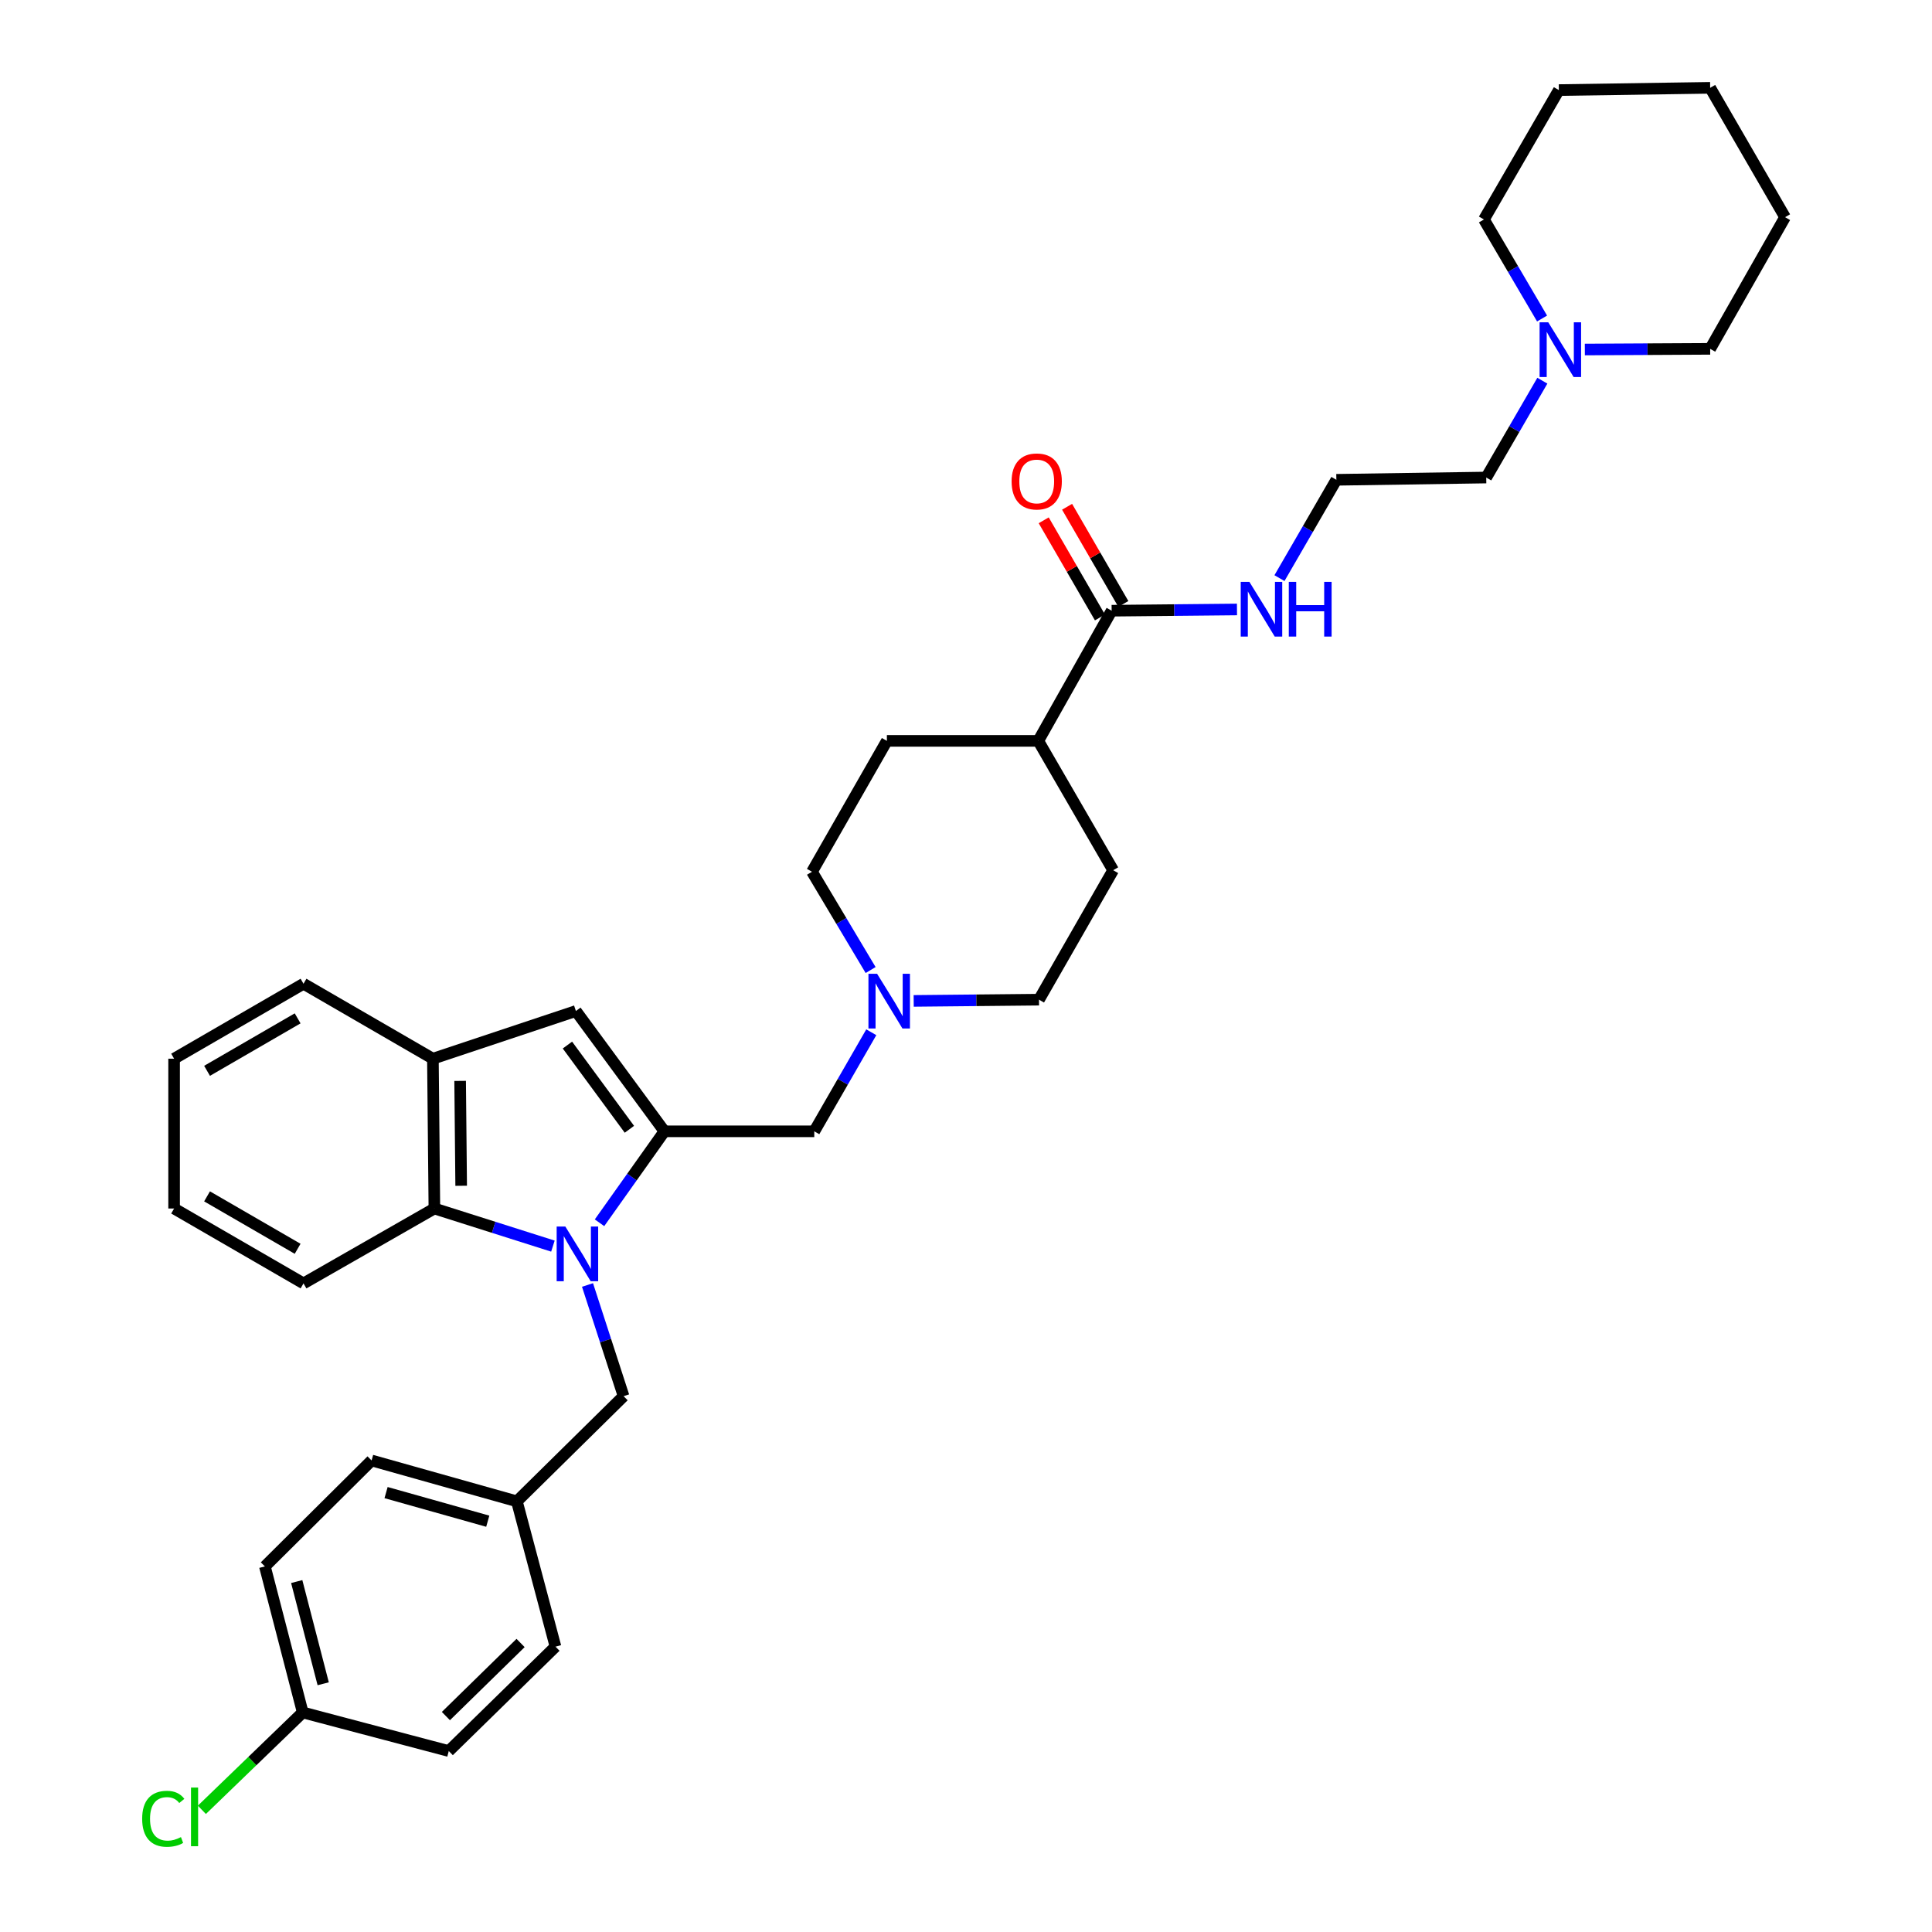 <?xml version='1.0' encoding='iso-8859-1'?>
<svg version='1.1' baseProfile='full'
              xmlns='http://www.w3.org/2000/svg'
                      xmlns:rdkit='http://www.rdkit.org/xml'
                      xmlns:xlink='http://www.w3.org/1999/xlink'
                  xml:space='preserve'
width='1000px' height='1000px' viewBox='0 0 1000 1000'>
<!-- END OF HEADER -->
<rect style='opacity:1.0;fill:#FFFFFF;stroke:none' width='1000' height='1000' x='0' y='0'> </rect>
<path class='bond-0' d='M 310.304,632.904 L 327.106,609.237' style='fill:none;fill-rule:evenodd;stroke:#0000FF;stroke-width:6px;stroke-linecap:butt;stroke-linejoin:miter;stroke-opacity:1' />
<path class='bond-0' d='M 327.106,609.237 L 343.908,585.571' style='fill:none;fill-rule:evenodd;stroke:#000000;stroke-width:6px;stroke-linecap:butt;stroke-linejoin:miter;stroke-opacity:1' />
<path class='bond-2' d='M 286.188,644.986 L 255.513,635.254' style='fill:none;fill-rule:evenodd;stroke:#0000FF;stroke-width:6px;stroke-linecap:butt;stroke-linejoin:miter;stroke-opacity:1' />
<path class='bond-2' d='M 255.513,635.254 L 224.838,625.523' style='fill:none;fill-rule:evenodd;stroke:#000000;stroke-width:6px;stroke-linecap:butt;stroke-linejoin:miter;stroke-opacity:1' />
<path class='bond-7' d='M 304.093,665.105 L 313.43,693.878' style='fill:none;fill-rule:evenodd;stroke:#0000FF;stroke-width:6px;stroke-linecap:butt;stroke-linejoin:miter;stroke-opacity:1' />
<path class='bond-7' d='M 313.43,693.878 L 322.768,722.652' style='fill:none;fill-rule:evenodd;stroke:#000000;stroke-width:6px;stroke-linecap:butt;stroke-linejoin:miter;stroke-opacity:1' />
<path class='bond-1' d='M 343.908,585.571 L 298.085,523.298' style='fill:none;fill-rule:evenodd;stroke:#000000;stroke-width:6px;stroke-linecap:butt;stroke-linejoin:miter;stroke-opacity:1' />
<path class='bond-1' d='M 325.775,584.516 L 293.699,540.924' style='fill:none;fill-rule:evenodd;stroke:#000000;stroke-width:6px;stroke-linecap:butt;stroke-linejoin:miter;stroke-opacity:1' />
<path class='bond-6' d='M 343.908,585.571 L 421.466,585.571' style='fill:none;fill-rule:evenodd;stroke:#000000;stroke-width:6px;stroke-linecap:butt;stroke-linejoin:miter;stroke-opacity:1' />
<path class='bond-34' d='M 298.085,523.298 L 224.069,547.98' style='fill:none;fill-rule:evenodd;stroke:#000000;stroke-width:6px;stroke-linecap:butt;stroke-linejoin:miter;stroke-opacity:1' />
<path class='bond-3' d='M 224.838,625.523 L 224.069,547.98' style='fill:none;fill-rule:evenodd;stroke:#000000;stroke-width:6px;stroke-linecap:butt;stroke-linejoin:miter;stroke-opacity:1' />
<path class='bond-3' d='M 238.702,613.753 L 238.164,559.473' style='fill:none;fill-rule:evenodd;stroke:#000000;stroke-width:6px;stroke-linecap:butt;stroke-linejoin:miter;stroke-opacity:1' />
<path class='bond-25' d='M 224.838,625.523 L 157.097,664.286' style='fill:none;fill-rule:evenodd;stroke:#000000;stroke-width:6px;stroke-linecap:butt;stroke-linejoin:miter;stroke-opacity:1' />
<path class='bond-26' d='M 224.069,547.98 L 157.097,509.186' style='fill:none;fill-rule:evenodd;stroke:#000000;stroke-width:6px;stroke-linecap:butt;stroke-linejoin:miter;stroke-opacity:1' />
<path class='bond-4' d='M 450.977,534.299 L 436.221,559.935' style='fill:none;fill-rule:evenodd;stroke:#0000FF;stroke-width:6px;stroke-linecap:butt;stroke-linejoin:miter;stroke-opacity:1' />
<path class='bond-4' d='M 436.221,559.935 L 421.466,585.571' style='fill:none;fill-rule:evenodd;stroke:#000000;stroke-width:6px;stroke-linecap:butt;stroke-linejoin:miter;stroke-opacity:1' />
<path class='bond-14' d='M 472.924,518.069 L 505.352,517.748' style='fill:none;fill-rule:evenodd;stroke:#0000FF;stroke-width:6px;stroke-linecap:butt;stroke-linejoin:miter;stroke-opacity:1' />
<path class='bond-14' d='M 505.352,517.748 L 537.78,517.426' style='fill:none;fill-rule:evenodd;stroke:#000000;stroke-width:6px;stroke-linecap:butt;stroke-linejoin:miter;stroke-opacity:1' />
<path class='bond-15' d='M 450.631,502.085 L 435.454,476.654' style='fill:none;fill-rule:evenodd;stroke:#0000FF;stroke-width:6px;stroke-linecap:butt;stroke-linejoin:miter;stroke-opacity:1' />
<path class='bond-15' d='M 435.454,476.654 L 420.278,451.223' style='fill:none;fill-rule:evenodd;stroke:#000000;stroke-width:6px;stroke-linecap:butt;stroke-linejoin:miter;stroke-opacity:1' />
<path class='bond-5' d='M 575.386,316.099 L 537.407,383.475' style='fill:none;fill-rule:evenodd;stroke:#000000;stroke-width:6px;stroke-linecap:butt;stroke-linejoin:miter;stroke-opacity:1' />
<path class='bond-10' d='M 581.435,312.597 L 566.878,287.451' style='fill:none;fill-rule:evenodd;stroke:#000000;stroke-width:6px;stroke-linecap:butt;stroke-linejoin:miter;stroke-opacity:1' />
<path class='bond-10' d='M 566.878,287.451 L 552.321,262.305' style='fill:none;fill-rule:evenodd;stroke:#FF0000;stroke-width:6px;stroke-linecap:butt;stroke-linejoin:miter;stroke-opacity:1' />
<path class='bond-10' d='M 569.336,319.601 L 554.779,294.455' style='fill:none;fill-rule:evenodd;stroke:#000000;stroke-width:6px;stroke-linecap:butt;stroke-linejoin:miter;stroke-opacity:1' />
<path class='bond-10' d='M 554.779,294.455 L 540.222,269.309' style='fill:none;fill-rule:evenodd;stroke:#FF0000;stroke-width:6px;stroke-linecap:butt;stroke-linejoin:miter;stroke-opacity:1' />
<path class='bond-11' d='M 575.386,316.099 L 607.821,315.778' style='fill:none;fill-rule:evenodd;stroke:#000000;stroke-width:6px;stroke-linecap:butt;stroke-linejoin:miter;stroke-opacity:1' />
<path class='bond-11' d='M 607.821,315.778 L 640.257,315.456' style='fill:none;fill-rule:evenodd;stroke:#0000FF;stroke-width:6px;stroke-linecap:butt;stroke-linejoin:miter;stroke-opacity:1' />
<path class='bond-16' d='M 322.768,722.652 L 267.531,777.089' style='fill:none;fill-rule:evenodd;stroke:#000000;stroke-width:6px;stroke-linecap:butt;stroke-linejoin:miter;stroke-opacity:1' />
<path class='bond-8' d='M 798.318,197.048 L 783.795,222.109' style='fill:none;fill-rule:evenodd;stroke:#0000FF;stroke-width:6px;stroke-linecap:butt;stroke-linejoin:miter;stroke-opacity:1' />
<path class='bond-8' d='M 783.795,222.109 L 769.272,247.17' style='fill:none;fill-rule:evenodd;stroke:#000000;stroke-width:6px;stroke-linecap:butt;stroke-linejoin:miter;stroke-opacity:1' />
<path class='bond-27' d='M 820.311,180.908 L 852.746,180.735' style='fill:none;fill-rule:evenodd;stroke:#0000FF;stroke-width:6px;stroke-linecap:butt;stroke-linejoin:miter;stroke-opacity:1' />
<path class='bond-27' d='M 852.746,180.735 L 885.182,180.563' style='fill:none;fill-rule:evenodd;stroke:#000000;stroke-width:6px;stroke-linecap:butt;stroke-linejoin:miter;stroke-opacity:1' />
<path class='bond-28' d='M 798.174,164.862 L 783.129,139.23' style='fill:none;fill-rule:evenodd;stroke:#0000FF;stroke-width:6px;stroke-linecap:butt;stroke-linejoin:miter;stroke-opacity:1' />
<path class='bond-28' d='M 783.129,139.23 L 768.084,113.599' style='fill:none;fill-rule:evenodd;stroke:#000000;stroke-width:6px;stroke-linecap:butt;stroke-linejoin:miter;stroke-opacity:1' />
<path class='bond-9' d='M 537.407,383.475 L 459.049,383.475' style='fill:none;fill-rule:evenodd;stroke:#000000;stroke-width:6px;stroke-linecap:butt;stroke-linejoin:miter;stroke-opacity:1' />
<path class='bond-37' d='M 537.407,383.475 L 576.17,450.423' style='fill:none;fill-rule:evenodd;stroke:#000000;stroke-width:6px;stroke-linecap:butt;stroke-linejoin:miter;stroke-opacity:1' />
<path class='bond-21' d='M 662.249,299.235 L 676.974,273.789' style='fill:none;fill-rule:evenodd;stroke:#0000FF;stroke-width:6px;stroke-linecap:butt;stroke-linejoin:miter;stroke-opacity:1' />
<path class='bond-21' d='M 676.974,273.789 L 691.699,248.343' style='fill:none;fill-rule:evenodd;stroke:#000000;stroke-width:6px;stroke-linecap:butt;stroke-linejoin:miter;stroke-opacity:1' />
<path class='bond-12' d='M 576.17,450.423 L 537.78,517.426' style='fill:none;fill-rule:evenodd;stroke:#000000;stroke-width:6px;stroke-linecap:butt;stroke-linejoin:miter;stroke-opacity:1' />
<path class='bond-13' d='M 459.049,383.475 L 420.278,451.223' style='fill:none;fill-rule:evenodd;stroke:#000000;stroke-width:6px;stroke-linecap:butt;stroke-linejoin:miter;stroke-opacity:1' />
<path class='bond-19' d='M 267.531,777.089 L 287.515,852.293' style='fill:none;fill-rule:evenodd;stroke:#000000;stroke-width:6px;stroke-linecap:butt;stroke-linejoin:miter;stroke-opacity:1' />
<path class='bond-20' d='M 267.531,777.089 L 192.334,755.932' style='fill:none;fill-rule:evenodd;stroke:#000000;stroke-width:6px;stroke-linecap:butt;stroke-linejoin:miter;stroke-opacity:1' />
<path class='bond-20' d='M 252.465,787.373 L 199.828,772.563' style='fill:none;fill-rule:evenodd;stroke:#000000;stroke-width:6px;stroke-linecap:butt;stroke-linejoin:miter;stroke-opacity:1' />
<path class='bond-17' d='M 156.693,886.358 L 137.113,810.781' style='fill:none;fill-rule:evenodd;stroke:#000000;stroke-width:6px;stroke-linecap:butt;stroke-linejoin:miter;stroke-opacity:1' />
<path class='bond-17' d='M 167.289,871.515 L 153.584,818.611' style='fill:none;fill-rule:evenodd;stroke:#000000;stroke-width:6px;stroke-linecap:butt;stroke-linejoin:miter;stroke-opacity:1' />
<path class='bond-18' d='M 156.693,886.358 L 130.591,911.562' style='fill:none;fill-rule:evenodd;stroke:#000000;stroke-width:6px;stroke-linecap:butt;stroke-linejoin:miter;stroke-opacity:1' />
<path class='bond-18' d='M 130.591,911.562 L 104.489,936.766' style='fill:none;fill-rule:evenodd;stroke:#00CC00;stroke-width:6px;stroke-linecap:butt;stroke-linejoin:miter;stroke-opacity:1' />
<path class='bond-35' d='M 156.693,886.358 L 232.286,906.334' style='fill:none;fill-rule:evenodd;stroke:#000000;stroke-width:6px;stroke-linecap:butt;stroke-linejoin:miter;stroke-opacity:1' />
<path class='bond-22' d='M 287.515,852.293 L 232.286,906.334' style='fill:none;fill-rule:evenodd;stroke:#000000;stroke-width:6px;stroke-linecap:butt;stroke-linejoin:miter;stroke-opacity:1' />
<path class='bond-22' d='M 269.453,850.407 L 230.793,888.235' style='fill:none;fill-rule:evenodd;stroke:#000000;stroke-width:6px;stroke-linecap:butt;stroke-linejoin:miter;stroke-opacity:1' />
<path class='bond-23' d='M 192.334,755.932 L 137.113,810.781' style='fill:none;fill-rule:evenodd;stroke:#000000;stroke-width:6px;stroke-linecap:butt;stroke-linejoin:miter;stroke-opacity:1' />
<path class='bond-24' d='M 691.699,248.343 L 769.272,247.17' style='fill:none;fill-rule:evenodd;stroke:#000000;stroke-width:6px;stroke-linecap:butt;stroke-linejoin:miter;stroke-opacity:1' />
<path class='bond-29' d='M 157.097,664.286 L 90.117,625.523' style='fill:none;fill-rule:evenodd;stroke:#000000;stroke-width:6px;stroke-linecap:butt;stroke-linejoin:miter;stroke-opacity:1' />
<path class='bond-29' d='M 154.053,646.372 L 107.167,619.237' style='fill:none;fill-rule:evenodd;stroke:#000000;stroke-width:6px;stroke-linecap:butt;stroke-linejoin:miter;stroke-opacity:1' />
<path class='bond-36' d='M 157.097,509.186 L 90.117,547.98' style='fill:none;fill-rule:evenodd;stroke:#000000;stroke-width:6px;stroke-linecap:butt;stroke-linejoin:miter;stroke-opacity:1' />
<path class='bond-36' d='M 154.057,527.102 L 107.171,554.258' style='fill:none;fill-rule:evenodd;stroke:#000000;stroke-width:6px;stroke-linecap:butt;stroke-linejoin:miter;stroke-opacity:1' />
<path class='bond-31' d='M 885.182,180.563 L 923.945,112.419' style='fill:none;fill-rule:evenodd;stroke:#000000;stroke-width:6px;stroke-linecap:butt;stroke-linejoin:miter;stroke-opacity:1' />
<path class='bond-30' d='M 768.084,113.599 L 806.863,46.627' style='fill:none;fill-rule:evenodd;stroke:#000000;stroke-width:6px;stroke-linecap:butt;stroke-linejoin:miter;stroke-opacity:1' />
<path class='bond-32' d='M 90.117,625.523 L 90.117,547.98' style='fill:none;fill-rule:evenodd;stroke:#000000;stroke-width:6px;stroke-linecap:butt;stroke-linejoin:miter;stroke-opacity:1' />
<path class='bond-33' d='M 806.863,46.627 L 885.182,45.455' style='fill:none;fill-rule:evenodd;stroke:#000000;stroke-width:6px;stroke-linecap:butt;stroke-linejoin:miter;stroke-opacity:1' />
<path class='bond-38' d='M 923.945,112.419 L 885.182,45.455' style='fill:none;fill-rule:evenodd;stroke:#000000;stroke-width:6px;stroke-linecap:butt;stroke-linejoin:miter;stroke-opacity:1' />
<path  class='atom-0' d='M 292.61 634.849
L 301.89 649.849
Q 302.81 651.329, 304.29 654.009
Q 305.77 656.689, 305.85 656.849
L 305.85 634.849
L 309.61 634.849
L 309.61 663.169
L 305.73 663.169
L 295.77 646.769
Q 294.61 644.849, 293.37 642.649
Q 292.17 640.449, 291.81 639.769
L 291.81 663.169
L 288.13 663.169
L 288.13 634.849
L 292.61 634.849
' fill='#0000FF'/>
<path  class='atom-5' d='M 453.985 504.035
L 463.265 519.035
Q 464.185 520.515, 465.665 523.195
Q 467.145 525.875, 467.225 526.035
L 467.225 504.035
L 470.985 504.035
L 470.985 532.355
L 467.105 532.355
L 457.145 515.955
Q 455.985 514.035, 454.745 511.835
Q 453.545 509.635, 453.185 508.955
L 453.185 532.355
L 449.505 532.355
L 449.505 504.035
L 453.985 504.035
' fill='#0000FF'/>
<path  class='atom-9' d='M 801.372 166.815
L 810.652 181.815
Q 811.572 183.295, 813.052 185.975
Q 814.532 188.655, 814.612 188.815
L 814.612 166.815
L 818.372 166.815
L 818.372 195.135
L 814.492 195.135
L 804.532 178.735
Q 803.372 176.815, 802.132 174.615
Q 800.932 172.415, 800.572 171.735
L 800.572 195.135
L 796.892 195.135
L 796.892 166.815
L 801.372 166.815
' fill='#0000FF'/>
<path  class='atom-11' d='M 523.607 249.192
Q 523.607 242.392, 526.967 238.592
Q 530.327 234.792, 536.607 234.792
Q 542.887 234.792, 546.247 238.592
Q 549.607 242.392, 549.607 249.192
Q 549.607 256.072, 546.207 259.992
Q 542.807 263.872, 536.607 263.872
Q 530.367 263.872, 526.967 259.992
Q 523.607 256.112, 523.607 249.192
M 536.607 260.672
Q 540.927 260.672, 543.247 257.792
Q 545.607 254.872, 545.607 249.192
Q 545.607 243.632, 543.247 240.832
Q 540.927 237.992, 536.607 237.992
Q 532.287 237.992, 529.927 240.792
Q 527.607 243.592, 527.607 249.192
Q 527.607 254.912, 529.927 257.792
Q 532.287 260.672, 536.607 260.672
' fill='#FF0000'/>
<path  class='atom-12' d='M 646.676 301.17
L 655.956 316.17
Q 656.876 317.65, 658.356 320.33
Q 659.836 323.01, 659.916 323.17
L 659.916 301.17
L 663.676 301.17
L 663.676 329.49
L 659.796 329.49
L 649.836 313.09
Q 648.676 311.17, 647.436 308.97
Q 646.236 306.77, 645.876 306.09
L 645.876 329.49
L 642.196 329.49
L 642.196 301.17
L 646.676 301.17
' fill='#0000FF'/>
<path  class='atom-12' d='M 667.076 301.17
L 670.916 301.17
L 670.916 313.21
L 685.396 313.21
L 685.396 301.17
L 689.236 301.17
L 689.236 329.49
L 685.396 329.49
L 685.396 316.41
L 670.916 316.41
L 670.916 329.49
L 667.076 329.49
L 667.076 301.17
' fill='#0000FF'/>
<path  class='atom-19' d='M 73.583 941.402
Q 73.583 934.362, 76.863 930.682
Q 80.183 926.962, 86.463 926.962
Q 92.303 926.962, 95.423 931.082
L 92.783 933.242
Q 90.503 930.242, 86.463 930.242
Q 82.183 930.242, 79.903 933.122
Q 77.663 935.962, 77.663 941.402
Q 77.663 947.002, 79.983 949.882
Q 82.343 952.762, 86.903 952.762
Q 90.023 952.762, 93.663 950.882
L 94.783 953.882
Q 93.303 954.842, 91.063 955.402
Q 88.823 955.962, 86.343 955.962
Q 80.183 955.962, 76.863 952.202
Q 73.583 948.442, 73.583 941.402
' fill='#00CC00'/>
<path  class='atom-19' d='M 98.863 925.242
L 102.543 925.242
L 102.543 955.602
L 98.863 955.602
L 98.863 925.242
' fill='#00CC00'/>
</svg>
